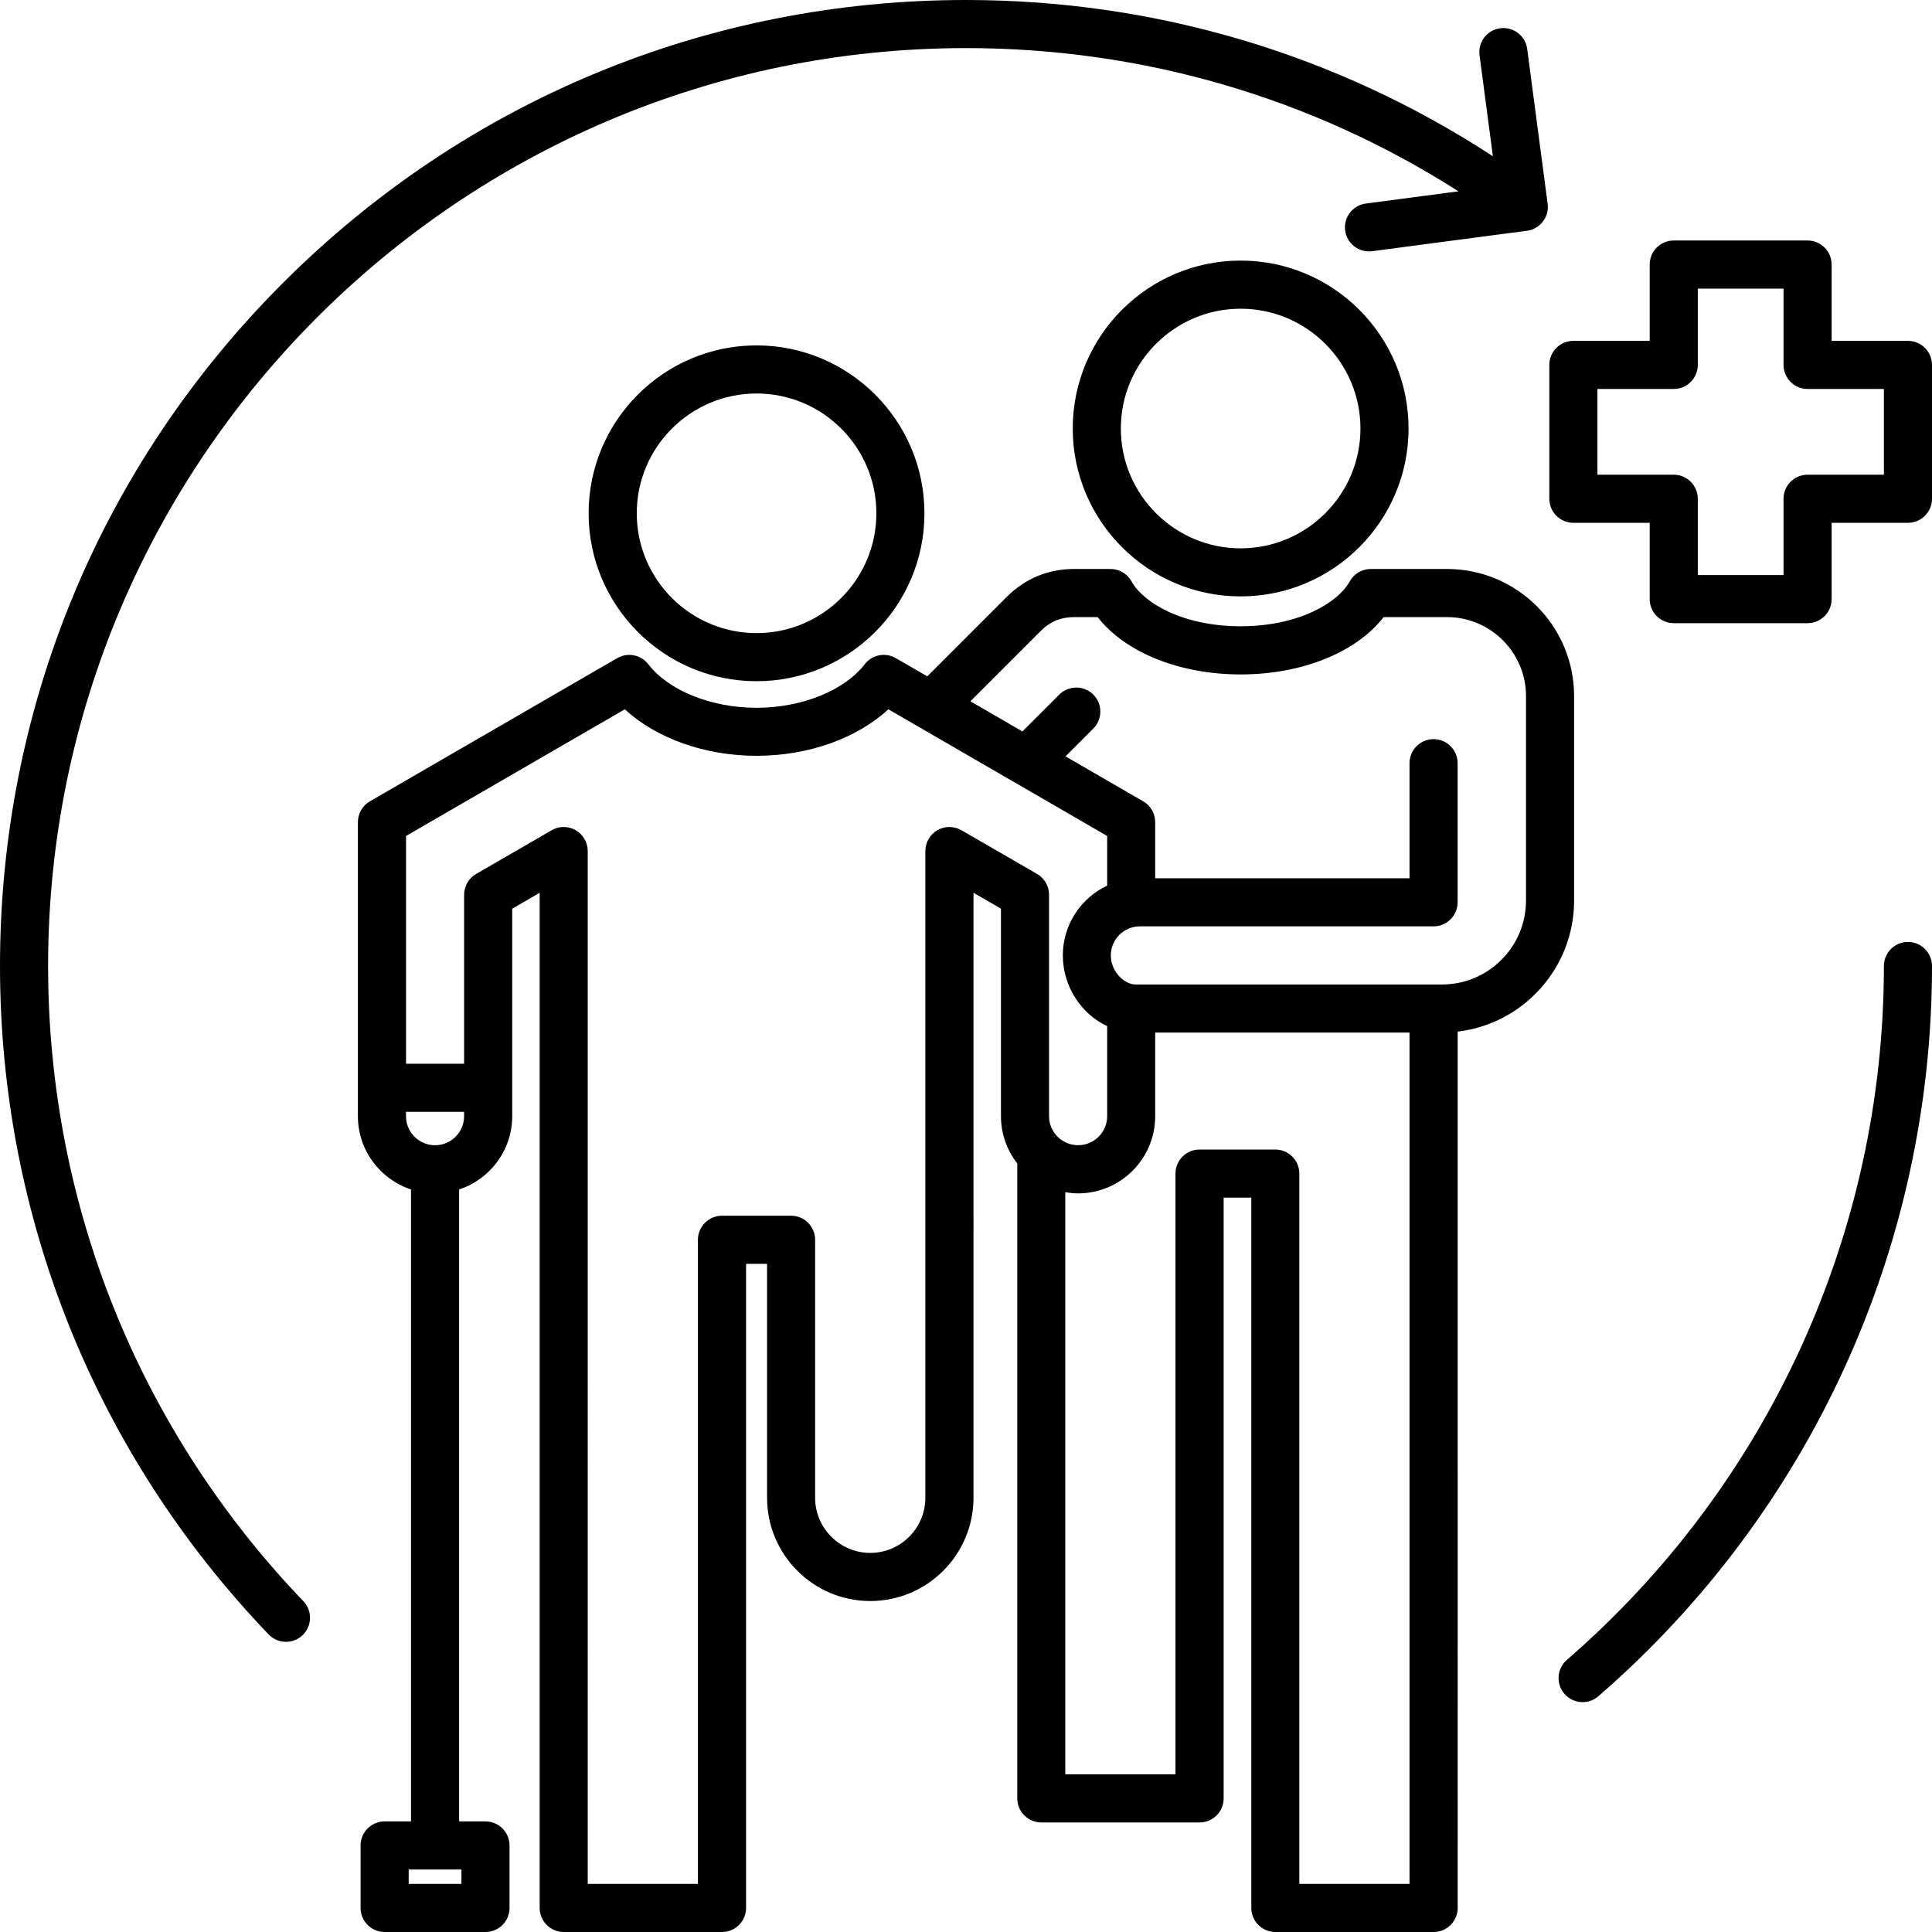 <?xml version="1.0" encoding="UTF-8"?>
<!DOCTYPE svg PUBLIC '-//W3C//DTD SVG 1.0//EN'
          'http://www.w3.org/TR/2001/REC-SVG-20010904/DTD/svg10.dtd'>
<svg height="512" preserveAspectRatio="xMidYMid meet" version="1.0" viewBox="15.0 15.0 482.0 482.0" width="512" xmlns="http://www.w3.org/2000/svg" xmlns:xlink="http://www.w3.org/1999/xlink" zoomAndPan="magnify"
><g id="change1_1"
  ><path d="M407.71,239.68v-51.03c0-17.48-14.22-31.7-31.7-31.7h-19.02c-2.18,0-4.19,1.18-5.24,3.08c-3,5.4-12.81,11.21-27.23,11.21 s-24.23-5.81-27.23-11.21c-1.06-1.9-3.07-3.08-5.24-3.08h-9.12c-6.41,0-12.19,2.4-16.73,6.93l-19.86,19.86l-7.85-4.55 c-2.6-1.51-5.91-0.86-7.75,1.52c-5.11,6.6-15.71,10.87-27,10.87c-11.29,0-21.89-4.26-27-10.87c-1.84-2.38-5.15-3.02-7.75-1.52 l-61.71,35.73c-1.85,1.07-2.99,3.05-2.99,5.19v73.36c0,8.52,5.57,15.75,13.25,18.28v157.66h-6.58c-3.31,0-6,2.69-6,6V491 c0,3.31,2.69,6,6,6h25.16c3.31,0,6-2.69,6-6v-15.59c0-3.31-2.69-6-6-6h-6.58V311.75c7.68-2.53,13.25-9.76,13.25-18.28V241.7 l6.85-3.96V491c0,3.31,2.69,6,6,6h39.49c3.31,0,6-2.69,6-6V330.31h5.24v58.37c0,14.2,11.55,25.75,25.75,25.75 s25.75-11.55,25.75-25.75V237.73l6.85,3.96v51.78c0,4.45,1.53,8.53,4.07,11.79v158.41c0,3.31,2.69,6,6,6h39.49c3.31,0,6-2.69,6-6 V313.79h6.9V491c0,3.31,2.69,6,6,6h39.49c3.31,0,6-2.69,6-6V272.37C394.99,270.45,407.71,256.53,407.71,239.68z M130.12,485h-13.16 v-3.59h13.16V485z M123.54,300.72c-4,0-7.25-3.25-7.25-7.25v-1.08h14.49v1.08C130.79,297.47,127.54,300.72,123.54,300.72z M254.86,222.13c-1.86-1.07-4.15-1.08-6-0.01c-1.86,1.07-3,3.05-3,5.2v161.35c0,7.58-6.17,13.75-13.75,13.75 s-13.75-6.17-13.75-13.75v-64.37c0-3.31-2.69-6-6-6h-17.24c-3.31,0-6,2.69-6,6V485h-27.49V227.32c0-2.14-1.15-4.13-3-5.2 c-1.86-1.07-4.15-1.07-6,0.01l-18.85,10.91c-1.85,1.07-2.99,3.05-2.99,5.19v42.15h-14.49v-56.82l54.58-31.6 c7.87,7.25,19.97,11.6,32.88,11.6s25.01-4.35,32.88-11.6l54.58,31.6v12.39c-6.53,3.08-11.06,9.71-11.06,17.4 c0,7.78,4.63,14.66,11.06,17.65v22.46c0,4-3.25,7.25-7.25,7.25s-7.25-3.25-7.25-7.25v-55.24c0-2.14-1.14-4.12-2.99-5.19 L254.86,222.13z M339.16,485V307.79c0-3.31-2.69-6-6-6h-18.9c-3.31,0-6,2.69-6,6v149.88h-27.49V312.44 c1.04,0.17,2.09,0.29,3.18,0.29c10.61,0,19.25-8.63,19.25-19.25v-20.87h63.45V485H339.16z M395.71,239.68 c0,11.54-9.39,20.93-20.93,20.93h-76.49c-2.79,0-6.16-3.23-6.16-7.25c0-4,3.25-7.25,7.25-7.25h73.27c3.31,0,6-2.69,6-6V205.4 c0-3.31-2.69-6-6-6s-6,2.69-6,6v28.71H303.2v-14c0-2.14-1.14-4.12-2.99-5.19l-19.38-11.22l6.93-6.93c2.34-2.34,2.34-6.14,0-8.48 c-2.34-2.34-6.14-2.34-8.49,0l-9.19,9.19l-12.98-7.52l17.59-17.59c2.3-2.3,4.99-3.41,8.24-3.41h5.92 c6.84,8.78,20.35,14.3,35.67,14.3c15.32,0,28.83-5.51,35.67-14.3h15.82c10.86,0,19.7,8.84,19.7,19.7V239.68z M161.85,143.06 c0,23.1,18.79,41.89,41.89,41.89s41.89-18.79,41.89-41.89s-18.79-41.89-41.89-41.89S161.85,119.96,161.85,143.06z M233.64,143.06 c0,16.48-13.41,29.89-29.89,29.89s-29.89-13.41-29.89-29.89s13.41-29.89,29.89-29.89S233.64,126.57,233.64,143.06z M324.52,80.01 c-23.1,0-41.89,18.79-41.89,41.89s18.79,41.89,41.89,41.89s41.89-18.79,41.89-41.89S347.62,80.01,324.52,80.01z M324.52,151.8 c-16.48,0-29.89-13.41-29.89-29.89s13.41-29.89,29.89-29.89s29.89,13.41,29.89,29.89S341,151.8,324.52,151.8z M27,256 c0,59.36,22.61,115.63,63.68,158.46c2.29,2.39,2.21,6.19-0.18,8.48c-1.16,1.12-2.66,1.67-4.15,1.67c-1.58,0-3.15-0.62-4.33-1.85 C38.8,377.69,15,318.46,15,256c0-64.37,25.07-124.89,70.59-170.41C131.11,40.07,191.63,15,256,15c47.11,0,92.33,13.45,131.45,38.98 l-3.33-25.2c-0.43-3.29,1.88-6.3,5.16-6.73c3.29-0.43,6.3,1.88,6.73,5.16l5.1,38.63c0.43,3.29-1.88,6.3-5.16,6.73l-38.63,5.1 c-0.27,0.04-0.53,0.05-0.79,0.05c-2.96,0-5.54-2.2-5.94-5.21c-0.43-3.29,1.88-6.3,5.16-6.73l23.11-3.05 C342.17,39.32,299.96,27,256,27C129.73,27,27,129.73,27,256z M497,256c0,69.94-30.34,136.34-83.23,182.18 c-1.13,0.98-2.53,1.47-3.93,1.47c-1.68,0-3.35-0.7-4.54-2.07c-2.17-2.5-1.9-6.29,0.6-8.46C456.17,385.55,485,322.45,485,256 c0-3.31,2.69-6,6-6S497,252.69,497,256z M491,100.04h-19.04V81c0-3.31-2.69-6-6-6h-33.39c-3.31,0-6,2.69-6,6v19.04h-19.04 c-3.31,0-6,2.69-6,6v33.39c0,3.31,2.69,6,6,6h19.04v19.04c0,3.31,2.69,6,6,6h33.39c3.31,0,6-2.69,6-6v-19.04H491c3.31,0,6-2.69,6-6 v-33.39C497,102.73,494.31,100.04,491,100.04z M485,133.43h-19.04c-3.31,0-6,2.69-6,6v19.04h-21.39v-19.04c0-3.31-2.69-6-6-6h-19.04 v-21.39h19.04c3.31,0,6-2.69,6-6V87h21.39v19.04c0,3.31,2.69,6,6,6H485V133.43z"
  /></g
></svg
>
